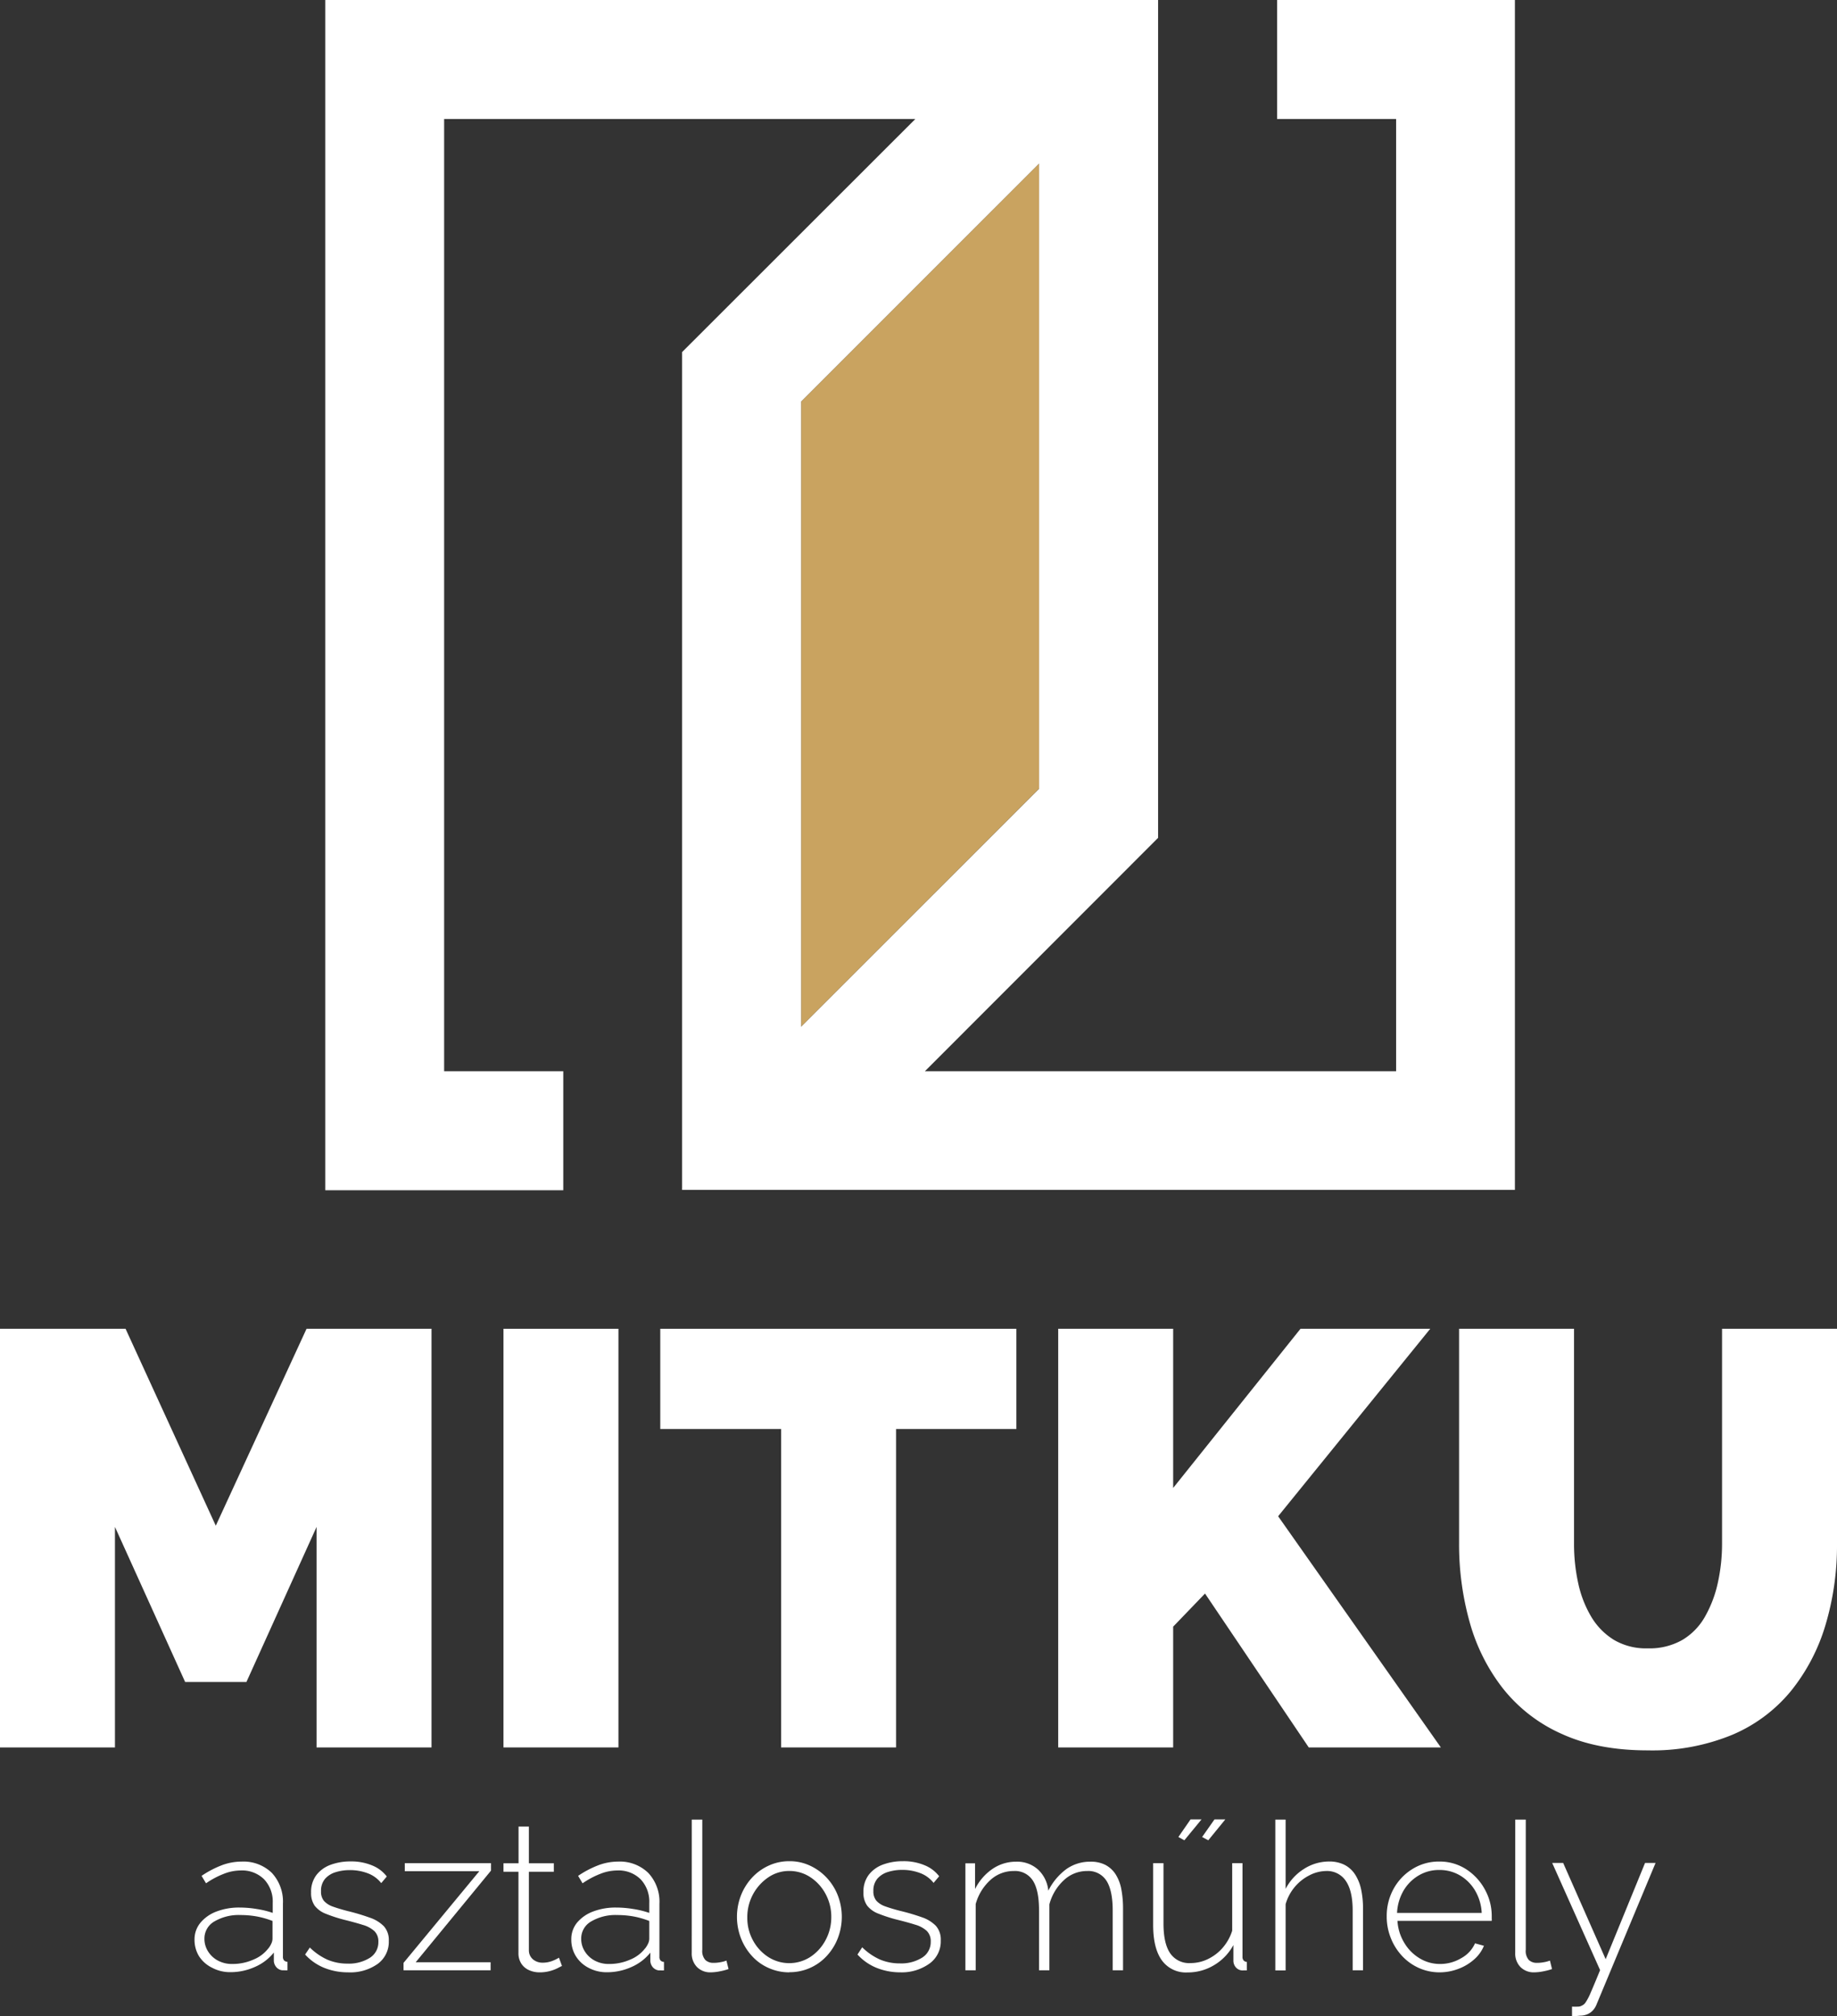 <svg xmlns="http://www.w3.org/2000/svg" viewBox="0 0 412.29 452.42"><rect x="0" y="0" width="412.29" height="452.42" fill="#333333" stroke="none"/><defs><style>.cls-1{fill:#fff;}.cls-2{fill:#c9a360;}</style></defs><g id="Layer_2" data-name="Layer 2"><g id="light"><path class="cls-1" d="M71.05,392.1V342.62L55.31,377.41H41.55L25.8,342.62V392.1H0V298.16H28.18l20.25,44.19L68.8,298.16H96.85V392.1Z"/><path class="cls-1" d="M113,392.1V298.16h25.8V392.1Z"/><path class="cls-1" d="M228.11,320.65h-27V392.1H175.31V320.65H148.19V298.16h79.92Z"/><path class="cls-1" d="M237.5,392.1V298.16h25.8v35.72l28.58-35.72H321l-34.14,42.07,36.52,51.87H293.73l-23.28-34.53L263.3,365V392.1Z"/><path class="cls-1" d="M369.81,392.76q-11.25,0-19.31-3.7a34.82,34.82,0,0,1-13.17-10.17A42.57,42.57,0,0,1,329.85,364a64.68,64.68,0,0,1-2.38-17.65V298.16h25.8v48.2a41,41,0,0,0,.93,8.85,24.93,24.93,0,0,0,2.91,7.53,15.27,15.27,0,0,0,5.1,5.22,14.18,14.18,0,0,0,7.6,1.91,14.85,14.85,0,0,0,7.81-1.91,14.22,14.22,0,0,0,5.09-5.29,26.79,26.79,0,0,0,2.85-7.59,40.45,40.45,0,0,0,.93-8.72v-48.2h25.8v48.22a62.24,62.24,0,0,1-2.58,18.24,43.09,43.09,0,0,1-7.74,14.8,34.37,34.37,0,0,1-13.17,9.84A47.06,47.06,0,0,1,369.81,392.76Z"/><path class="cls-1" d="M43.66,435.19A5.82,5.82,0,0,1,45,431.42a8.62,8.62,0,0,1,3.57-2.49,14.12,14.12,0,0,1,5.23-.9,23.56,23.56,0,0,1,3.85.33,20.39,20.39,0,0,1,3.56.87V427a7.27,7.27,0,0,0-1.92-5.29,7,7,0,0,0-5.3-2,10.35,10.35,0,0,0-3.75.75,19,19,0,0,0-4,2.13l-1-1.67a22.33,22.33,0,0,1,4.56-2.39,12.63,12.63,0,0,1,4.38-.81A9.14,9.14,0,0,1,61,420.24a9.46,9.46,0,0,1,2.5,6.92v11.9a1.19,1.19,0,0,0,.25.83,1.17,1.17,0,0,0,.77.32v1.9a6.54,6.54,0,0,1-.7,0h-.46a2.07,2.07,0,0,1-1.37-.74,2.32,2.32,0,0,1-.53-1.34v-1.9a11.14,11.14,0,0,1-4.28,3.24,13.33,13.33,0,0,1-5.49,1.16,8.59,8.59,0,0,1-4.1-1A7.27,7.27,0,0,1,44.7,439,7,7,0,0,1,43.66,435.19Zm16.58,2a5.3,5.3,0,0,0,.69-1.15,2.75,2.75,0,0,0,.23-1v-4a19.13,19.13,0,0,0-3.47-1,20.64,20.64,0,0,0-3.71-.33,10.76,10.76,0,0,0-5.85,1.43,4.41,4.41,0,0,0-2.25,3.88,5.26,5.26,0,0,0,.79,2.81,5.81,5.81,0,0,0,2.2,2.08,6.63,6.63,0,0,0,3.26.78,11.5,11.5,0,0,0,4.79-1A8,8,0,0,0,60.24,437.17Z"/><path class="cls-1" d="M78.11,442.57a14.26,14.26,0,0,1-5.32-1,11.76,11.76,0,0,1-4.31-3L69.54,437a13.59,13.59,0,0,0,4,2.75,11.39,11.39,0,0,0,4.45.86,8.84,8.84,0,0,0,5-1.29,4.11,4.11,0,0,0,1.93-3.6,3.19,3.19,0,0,0-.91-2.42,6.5,6.5,0,0,0-2.59-1.38c-1.13-.36-2.49-.73-4.1-1.13a33.26,33.26,0,0,1-4.14-1.34,5.83,5.83,0,0,1-2.53-1.8,4.92,4.92,0,0,1-.83-3,6.22,6.22,0,0,1,1.18-3.9,7.09,7.09,0,0,1,3.19-2.31,12.78,12.78,0,0,1,4.47-.76,12.16,12.16,0,0,1,4.94.93,7.76,7.76,0,0,1,3.21,2.45l-1.25,1.49a6.85,6.85,0,0,0-3-2.2,11.12,11.12,0,0,0-4.07-.72,10.48,10.48,0,0,0-3.15.46,5.16,5.16,0,0,0-2.39,1.5,4.1,4.1,0,0,0-.9,2.79,3.22,3.22,0,0,0,.67,2.17,4.78,4.78,0,0,0,2,1.27c.89.32,2,.66,3.33,1A47.73,47.73,0,0,1,83,430.3a8,8,0,0,1,3.15,1.92,4.61,4.61,0,0,1,1.11,3.3,6.11,6.11,0,0,1-2.5,5.16A10.68,10.68,0,0,1,78.11,442.57Z"/><path class="cls-1" d="M90.57,440.44l17-20.56H90.85v-1.81H110.2v1.67L93.3,440.3h16.81v1.81H90.57Z"/><path class="cls-1" d="M126.13,441.14c-.15.06-.46.21-.92.46a8.91,8.91,0,0,1-1.76.67,8.71,8.71,0,0,1-2.36.3,5.55,5.55,0,0,1-2.34-.49,3.94,3.94,0,0,1-1.74-1.46,4.26,4.26,0,0,1-.65-2.38V420H113v-1.9h3.38v-8.24h2.32v8.24h5.6V420h-5.6v17.72a2.63,2.63,0,0,0,1,2,3.28,3.28,0,0,0,2,.68,6,6,0,0,0,2.5-.49,8.41,8.41,0,0,0,1.25-.63Z"/><path class="cls-1" d="M128.22,435.19a5.82,5.82,0,0,1,1.29-3.77,8.62,8.62,0,0,1,3.57-2.49,14.12,14.12,0,0,1,5.23-.9,23.56,23.56,0,0,1,3.85.33,20.39,20.39,0,0,1,3.56.87V427a7.27,7.27,0,0,0-1.92-5.29,7,7,0,0,0-5.3-2,10.35,10.35,0,0,0-3.75.75,19,19,0,0,0-4,2.13l-1-1.67a22.33,22.33,0,0,1,4.56-2.39,12.63,12.63,0,0,1,4.38-.81,9.14,9.14,0,0,1,6.81,2.54,9.46,9.46,0,0,1,2.5,6.92v11.9a1.19,1.19,0,0,0,.25.83,1.17,1.17,0,0,0,.77.32v1.9a6.54,6.54,0,0,1-.7,0h-.46a2.07,2.07,0,0,1-1.37-.74,2.32,2.32,0,0,1-.53-1.34v-1.9a11.14,11.14,0,0,1-4.28,3.24,13.33,13.33,0,0,1-5.49,1.16,8.59,8.59,0,0,1-4.1-1,7.27,7.27,0,0,1-2.87-2.65A7,7,0,0,1,128.22,435.19Zm16.58,2a5.3,5.3,0,0,0,.69-1.15,2.57,2.57,0,0,0,.23-1v-4a19.13,19.13,0,0,0-3.47-1,20.56,20.56,0,0,0-3.71-.33,10.76,10.76,0,0,0-5.85,1.43,4.41,4.41,0,0,0-2.25,3.88,5.26,5.26,0,0,0,.79,2.81,5.88,5.88,0,0,0,2.2,2.08,6.63,6.63,0,0,0,3.26.78,11.58,11.58,0,0,0,4.8-1A8,8,0,0,0,144.8,437.17Z"/><path class="cls-1" d="M155.26,408.3h2.36v29.21a3,3,0,0,0,.7,2.3,2.57,2.57,0,0,0,1.8.63,8.07,8.07,0,0,0,1.53-.14,6.82,6.82,0,0,0,1.39-.37l.47,1.9a13.55,13.55,0,0,1-1.95.51,10.75,10.75,0,0,1-2,.23,4.19,4.19,0,0,1-3.13-1.19,4.34,4.34,0,0,1-1.18-3.19Z"/><path class="cls-1" d="M177.17,442.57a11.23,11.23,0,0,1-4.7-1,11,11,0,0,1-3.73-2.7,12.72,12.72,0,0,1-2.46-4,13.31,13.31,0,0,1,0-9.52,12.61,12.61,0,0,1,2.48-4,11.73,11.73,0,0,1,3.75-2.72,10.9,10.9,0,0,1,4.66-1,10.73,10.73,0,0,1,4.63,1,12,12,0,0,1,3.75,2.72,12.32,12.32,0,0,1,2.5,4,13.31,13.31,0,0,1,0,9.52,12.42,12.42,0,0,1-2.48,4,11.28,11.28,0,0,1-8.4,3.67Zm-9.45-12.32a10.5,10.5,0,0,0,1.27,5.14,10.19,10.19,0,0,0,3.41,3.72,8.73,8.73,0,0,0,9.47,0,10.24,10.24,0,0,0,3.42-3.78,10.78,10.78,0,0,0,1.28-5.19,10.67,10.67,0,0,0-1.28-5.16,10.25,10.25,0,0,0-3.42-3.76,8.51,8.51,0,0,0-4.7-1.4,8.26,8.26,0,0,0-4.73,1.43,10.77,10.77,0,0,0-4.72,9Z"/><path class="cls-1" d="M202.08,442.57a14.26,14.26,0,0,1-5.32-1,11.76,11.76,0,0,1-4.31-3l1.06-1.62a13.59,13.59,0,0,0,4,2.75,11.39,11.39,0,0,0,4.45.86,8.84,8.84,0,0,0,5-1.29,4.11,4.11,0,0,0,1.93-3.6,3.19,3.19,0,0,0-.91-2.42,6.5,6.5,0,0,0-2.59-1.38c-1.13-.36-2.49-.73-4.1-1.13a33.26,33.26,0,0,1-4.14-1.34,5.83,5.83,0,0,1-2.53-1.8,4.92,4.92,0,0,1-.83-3,6.22,6.22,0,0,1,1.18-3.9,7.09,7.09,0,0,1,3.19-2.31,12.78,12.78,0,0,1,4.47-.76,12.16,12.16,0,0,1,4.94.93,7.76,7.76,0,0,1,3.21,2.45l-1.25,1.49a6.85,6.85,0,0,0-3-2.2,11.12,11.12,0,0,0-4.07-.72,10.48,10.48,0,0,0-3.15.46,5.16,5.16,0,0,0-2.39,1.5,4.1,4.1,0,0,0-.9,2.79,3.22,3.22,0,0,0,.67,2.17,4.78,4.78,0,0,0,2,1.27c.89.32,2,.66,3.33,1a48.5,48.5,0,0,1,4.86,1.43,8,8,0,0,1,3.15,1.92,4.61,4.61,0,0,1,1.11,3.3,6.11,6.11,0,0,1-2.5,5.16A10.68,10.68,0,0,1,202.08,442.57Z"/><path class="cls-1" d="M252.05,442.11h-2.32V428.73q0-4.56-1.41-6.73a4.81,4.81,0,0,0-4.33-2.17,7.56,7.56,0,0,0-5.26,2.1,11.24,11.24,0,0,0-3.21,5.38v14.8H233.2V428.73q0-4.61-1.39-6.75a4.76,4.76,0,0,0-4.31-2.15,7.69,7.69,0,0,0-5.25,2.05,11.3,11.3,0,0,0-3.27,5.37v14.86h-2.31v-24h2.17v5.77a11.82,11.82,0,0,1,3.94-4.54,9.34,9.34,0,0,1,5.28-1.6,7,7,0,0,1,4.93,1.78,7.42,7.42,0,0,1,2.29,4.73,13.55,13.55,0,0,1,4.08-4.87,9.19,9.19,0,0,1,5.37-1.64,7.14,7.14,0,0,1,3.36.72,6.16,6.16,0,0,1,2.27,2.07,9.5,9.5,0,0,1,1.3,3.35,23.25,23.25,0,0,1,.39,4.47Z"/><path class="cls-1" d="M258.81,431.94V418.07h2.32v13.54q0,4.49,1.5,6.68a5.14,5.14,0,0,0,4.56,2.2,8.92,8.92,0,0,0,3.91-.9,10.3,10.3,0,0,0,3.32-2.54,10.92,10.92,0,0,0,2.13-3.82V418.07h2.31v21a1.21,1.21,0,0,0,.26.84,1.1,1.1,0,0,0,.71.32v1.9c-.3,0-.54,0-.71,0a1.89,1.89,0,0,1-.44,0,2,2,0,0,1-1.3-.67,2.27,2.27,0,0,1-.56-1.41l0-3.61a11.67,11.67,0,0,1-4.33,4.51,11.38,11.38,0,0,1-5.95,1.64,6.65,6.65,0,0,1-5.75-2.68Q258.81,437.21,258.81,431.94Zm7-19-1.34-.74,2.73-3.94h2.46Zm5.37,0-1.38-.74,2.77-3.94H275Z"/><path class="cls-1" d="M305.91,442.11h-2.32V428.73q0-4.43-1.53-6.66a5.05,5.05,0,0,0-4.44-2.24,8.38,8.38,0,0,0-3.8,1,10.45,10.45,0,0,0-5.28,6.45v14.86h-2.31V408.3h2.31v15.54a11.55,11.55,0,0,1,4.12-4.48,10.42,10.42,0,0,1,5.61-1.66,7.57,7.57,0,0,1,3.47.74,6.23,6.23,0,0,1,2.36,2.12,10,10,0,0,1,1.37,3.33,20.22,20.22,0,0,1,.44,4.42Z"/><path class="cls-1" d="M323.13,442.57a11.28,11.28,0,0,1-4.72-1,11.63,11.63,0,0,1-3.77-2.72,12.68,12.68,0,0,1-2.5-4,12.83,12.83,0,0,1-.91-4.82,12.58,12.58,0,0,1,1.53-6.18,11.94,11.94,0,0,1,4.22-4.45,11.11,11.11,0,0,1,6-1.69,10.9,10.9,0,0,1,6.06,1.71,12.49,12.49,0,0,1,4.19,4.5A12.32,12.32,0,0,1,334.8,430v.55a2,2,0,0,1,0,.46H313.64a10.66,10.66,0,0,0,1.53,4.93,9.91,9.91,0,0,0,3.45,3.48,8.72,8.72,0,0,0,4.61,1.27,9.18,9.18,0,0,0,4.72-1.3,7.08,7.08,0,0,0,3.1-3.33l2,.55a8.13,8.13,0,0,1-2.2,3.06,11.12,11.12,0,0,1-3.52,2.11A11.8,11.8,0,0,1,323.13,442.57Zm-9.58-13.34h19a10.92,10.92,0,0,0-1.48-5,9.66,9.66,0,0,0-3.4-3.41A9,9,0,0,0,323,419.6a8.86,8.86,0,0,0-4.63,1.25,9.6,9.6,0,0,0-3.38,3.41A10.92,10.92,0,0,0,313.55,429.23Z"/><path class="cls-1" d="M340.08,408.3h2.36v29.21a3,3,0,0,0,.7,2.3,2.57,2.57,0,0,0,1.81.63,8,8,0,0,0,1.52-.14,6.82,6.82,0,0,0,1.39-.37l.47,1.9a13.55,13.55,0,0,1-1.95.51,10.66,10.66,0,0,1-2,.23,4.19,4.19,0,0,1-3.13-1.19,4.34,4.34,0,0,1-1.18-3.19Z"/><path class="cls-1" d="M352.82,450.26a12,12,0,0,0,1.32,0,1.55,1.55,0,0,0,.85-.21,1.92,1.92,0,0,0,.86-.71,12.71,12.71,0,0,0,1.18-2.27q.74-1.68,2.09-5l-10.75-24.05h2.46l9.54,21.6,8.84-21.6h2.36l-13.2,31.64a4.33,4.33,0,0,1-.76,1.32,3.69,3.69,0,0,1-1.18.92,4.15,4.15,0,0,1-1.67.39c-.28,0-.57.06-.88.07a7.74,7.74,0,0,1-1.06,0Z"/><polygon class="cls-2" points="233.21 176.97 233.21 36.69 179.8 90.11 179.8 230.39 233.21 176.97"/><path class="cls-1" d="M286.63,0V26.71h26.71V240.37H207.58L259.92,188V0H73V267.08h53.42V240.37H99.68V26.71H205.43L153.09,79v188H340V0ZM233.21,36.69V177L179.8,230.39V90.1Z"/></g></g></svg>